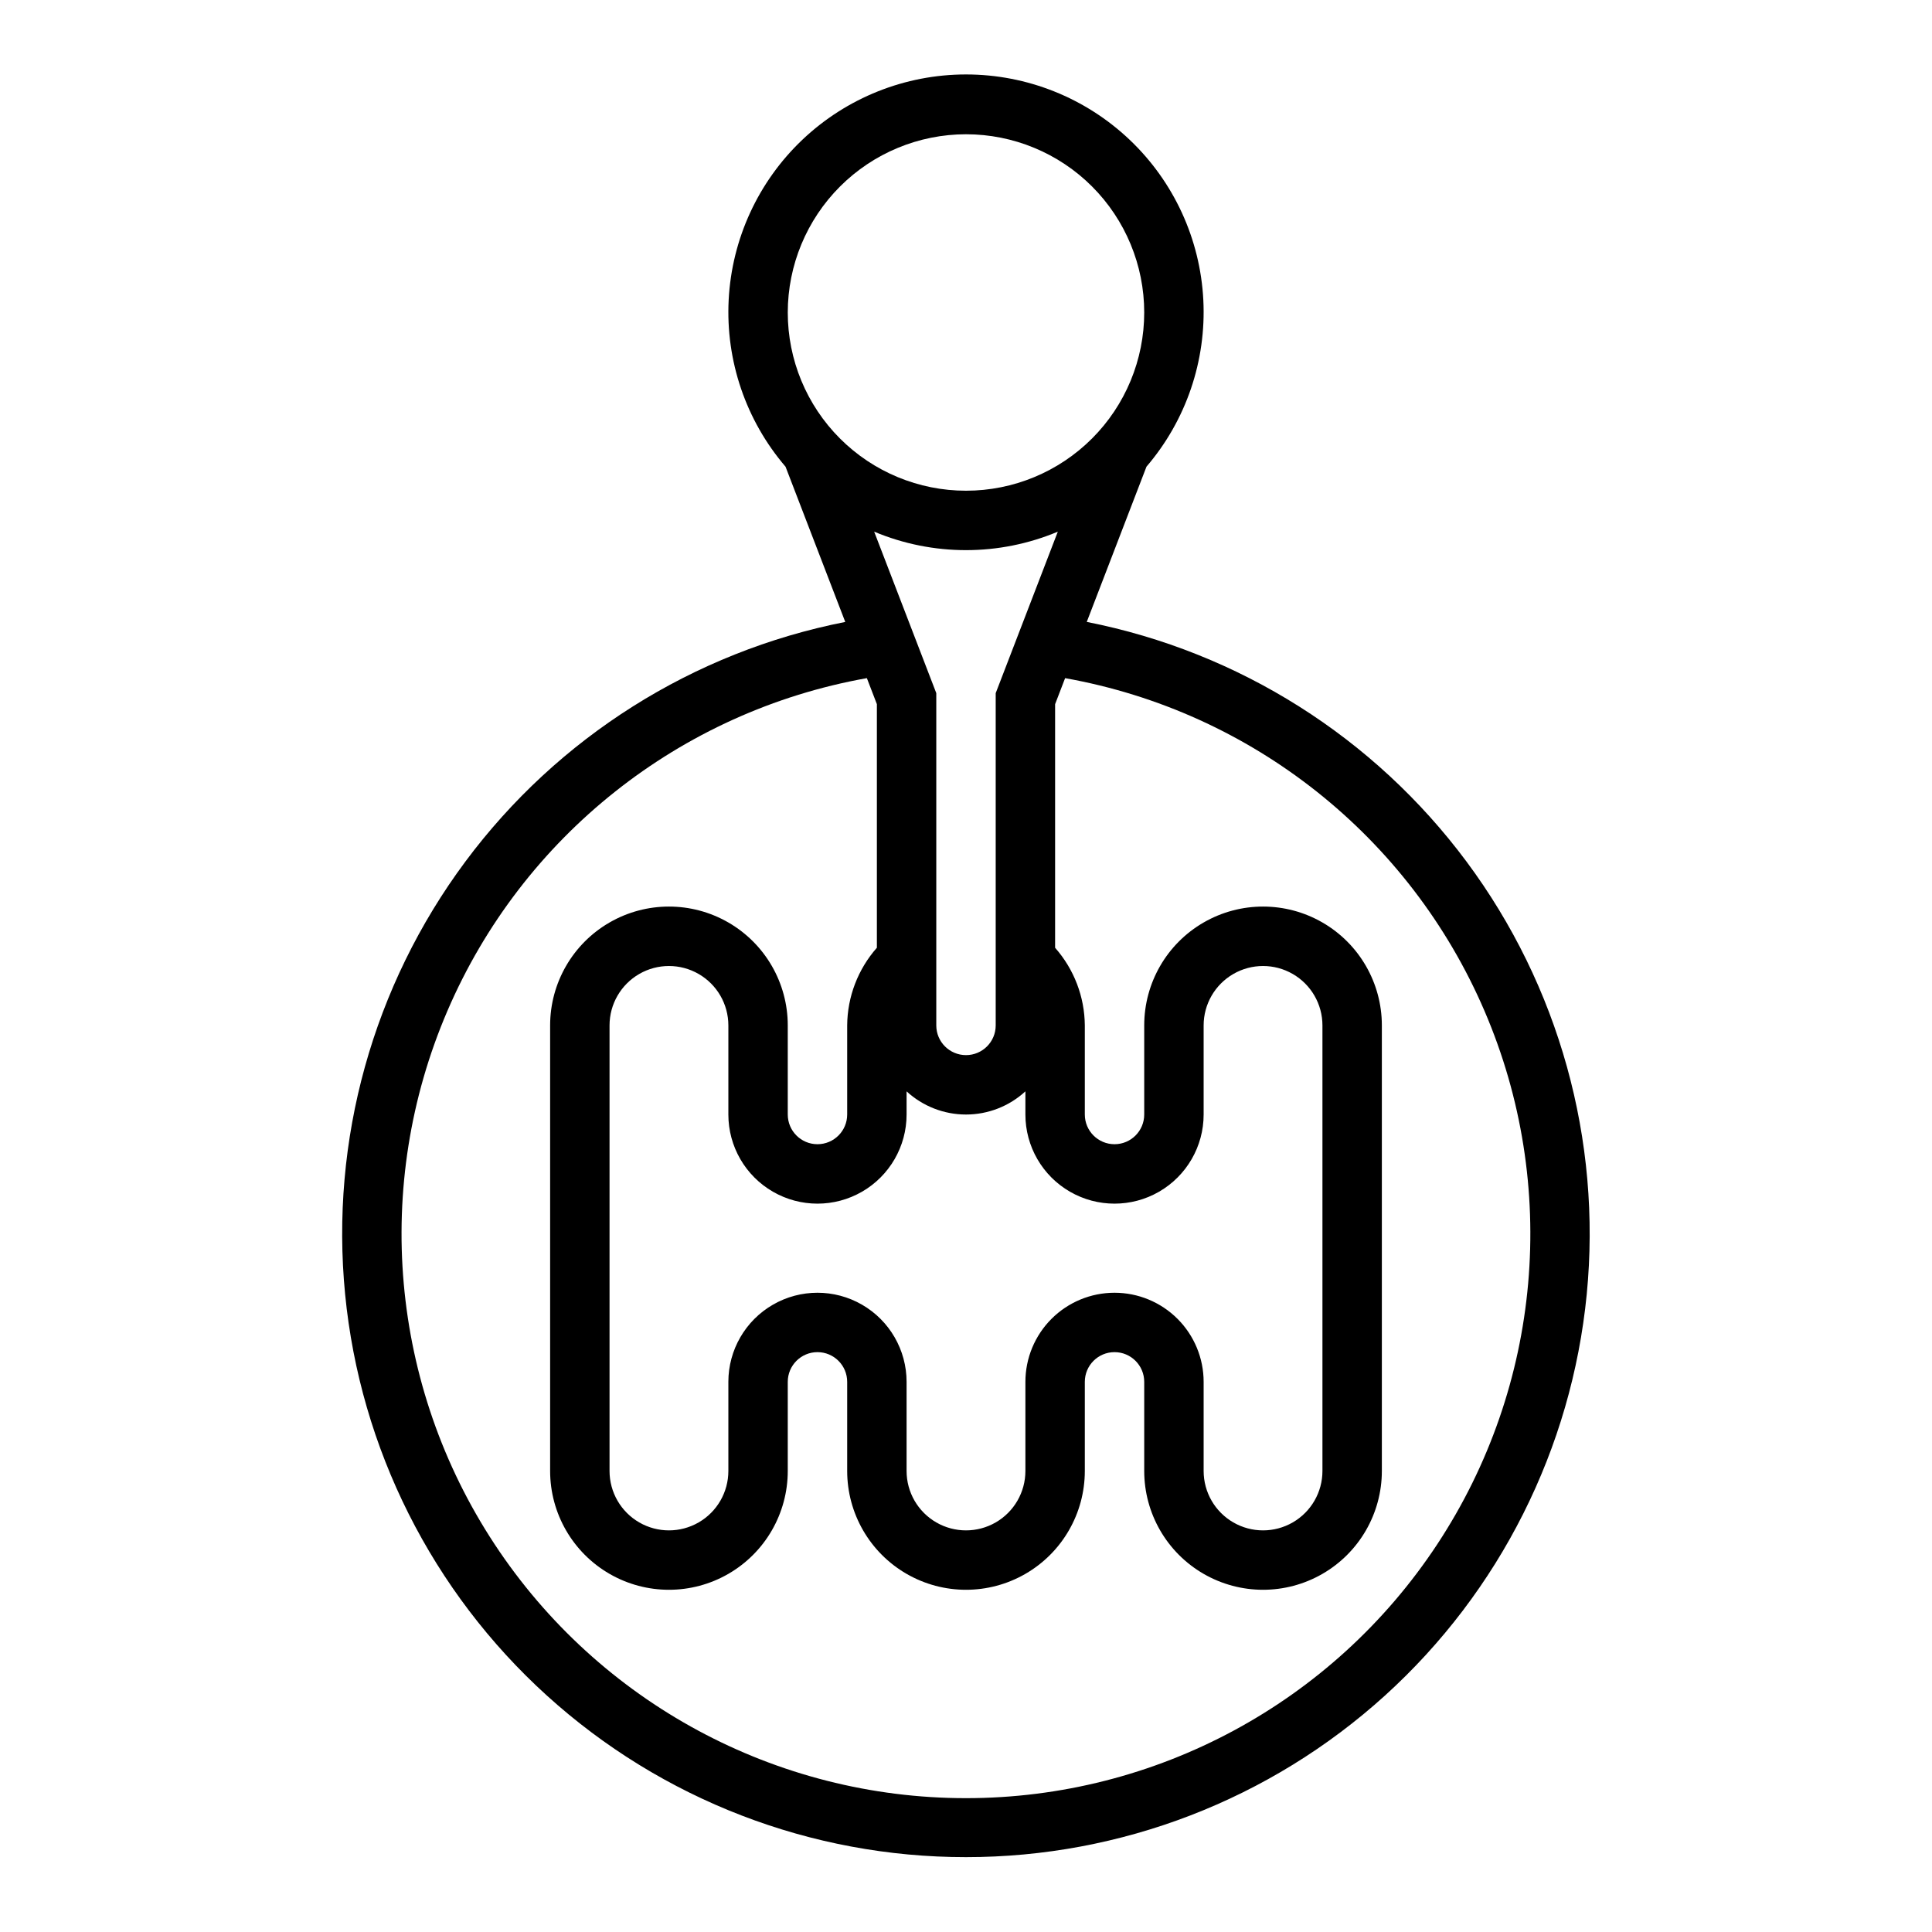 <?xml version="1.0" encoding="UTF-8"?>
<!-- The Best Svg Icon site in the world: iconSvg.co, Visit us! https://iconsvg.co -->
<svg fill="#000000" width="800px" height="800px" version="1.1" viewBox="144 144 512 512" xmlns="http://www.w3.org/2000/svg">
 <path d="m400 636.16c41.047 0.012 80.633-15.254 111.04-42.828 30.41-27.57 49.469-65.477 53.461-106.33 3.992-40.852-7.363-81.73-31.859-114.67-24.492-32.941-60.371-55.582-100.64-63.52l15.824-41.133h-0.004c10.504-12.258 15.898-28.082 15.07-44.203s-7.812-31.312-19.52-42.43c-11.703-11.117-27.23-17.316-43.371-17.316-16.145 0-31.672 6.199-43.375 17.316-11.703 11.117-18.691 26.309-19.52 42.43s4.566 31.945 15.07 44.203l15.824 41.141c-40.281 7.926-76.172 30.566-100.67 63.508-24.5 32.941-35.863 73.824-31.867 114.68 3.992 40.859 23.055 78.77 53.473 106.34 30.418 27.574 70.012 42.836 111.07 42.812zm39.359-149.57c-6.266 0-12.27 2.488-16.699 6.918-4.43 4.43-6.918 10.438-6.918 16.699v23.617c0 5.625-3 10.82-7.871 13.633s-10.875 2.812-15.746 0-7.871-8.008-7.871-13.633v-23.617c0-8.438-4.5-16.234-11.809-20.453-7.305-4.219-16.309-4.219-23.613 0-7.309 4.219-11.809 12.016-11.809 20.453v23.617c0 5.625-3 10.82-7.875 13.633-4.871 2.812-10.871 2.812-15.742 0s-7.871-8.008-7.871-13.633v-118.08c0-5.625 3-10.82 7.871-13.633s10.871-2.812 15.742 0c4.875 2.812 7.875 8.008 7.875 13.633v23.617c0 8.438 4.5 16.234 11.809 20.453 7.305 4.219 16.309 4.219 23.613 0 7.309-4.219 11.809-12.016 11.809-20.453v-6.141c4.293 3.949 9.914 6.141 15.746 6.141s11.449-2.191 15.742-6.141v6.141c0 8.438 4.5 16.234 11.809 20.453 7.309 4.219 16.309 4.219 23.617 0 7.305-4.219 11.809-12.016 11.809-20.453v-23.617c0-5.625 3-10.82 7.871-13.633s10.871-2.812 15.742 0 7.871 8.008 7.871 13.633v118.08c0 5.625-3 10.82-7.871 13.633s-10.871 2.812-15.742 0-7.871-8.008-7.871-13.633v-23.617c0-6.262-2.488-12.27-6.918-16.699-4.43-4.43-10.438-6.918-16.699-6.918zm-31.488-158.9v88.055c0 4.348-3.523 7.871-7.871 7.871s-7.875-3.523-7.875-7.871v-88.055l-16.461-42.793h0.004c15.562 6.527 33.098 6.527 48.664 0zm-7.871-148.11c12.523 0 24.539 4.977 33.398 13.832 8.855 8.859 13.832 20.875 13.832 33.398 0 12.527-4.977 24.543-13.832 33.398-8.859 8.859-20.875 13.836-33.398 13.836-12.527 0-24.543-4.977-33.398-13.836-8.859-8.855-13.836-20.871-13.836-33.398 0.012-12.52 4.992-24.527 13.848-33.383 8.855-8.855 20.863-13.836 33.387-13.848zm-26.277 144.12 2.66 6.91v64.551c-5.019 5.688-7.816 12.996-7.871 20.578v23.617c0 4.348-3.527 7.871-7.875 7.871-4.348 0-7.871-3.523-7.871-7.871v-23.617c0-11.25-6-21.645-15.742-27.27-9.742-5.625-21.746-5.625-31.488 0-9.742 5.625-15.746 16.02-15.746 27.27v118.08c0 11.25 6.004 21.645 15.746 27.27 9.742 5.625 21.746 5.625 31.488 0 9.742-5.625 15.742-16.02 15.742-27.27v-23.617c0-4.348 3.523-7.871 7.871-7.871 4.348 0 7.875 3.523 7.875 7.871v23.617c0 11.25 6 21.645 15.742 27.27 9.742 5.625 21.746 5.625 31.488 0 9.742-5.625 15.746-16.02 15.746-27.27v-23.617c0-4.348 3.523-7.871 7.871-7.871s7.871 3.523 7.871 7.871v23.617c0 11.25 6 21.645 15.746 27.27 9.742 5.625 21.742 5.625 31.484 0 9.746-5.625 15.746-16.02 15.746-27.27v-118.08c0-11.25-6-21.645-15.746-27.27-9.742-5.625-21.742-5.625-31.484 0-9.746 5.625-15.746 16.02-15.746 27.27v23.617c0 4.348-3.523 7.871-7.871 7.871s-7.871-3.523-7.871-7.871v-23.617c-0.059-7.582-2.856-14.887-7.875-20.57v-64.551l2.652-6.902c49.523 8.836 91.285 41.973 111.14 88.188 19.863 46.219 15.16 99.32-12.508 141.33-27.672 42.008-74.605 67.297-124.91 67.297-50.305 0-97.238-25.289-124.91-67.297-27.672-42.008-32.371-95.109-12.512-141.33 19.859-46.215 61.621-79.352 111.14-88.188z"/>
</svg>